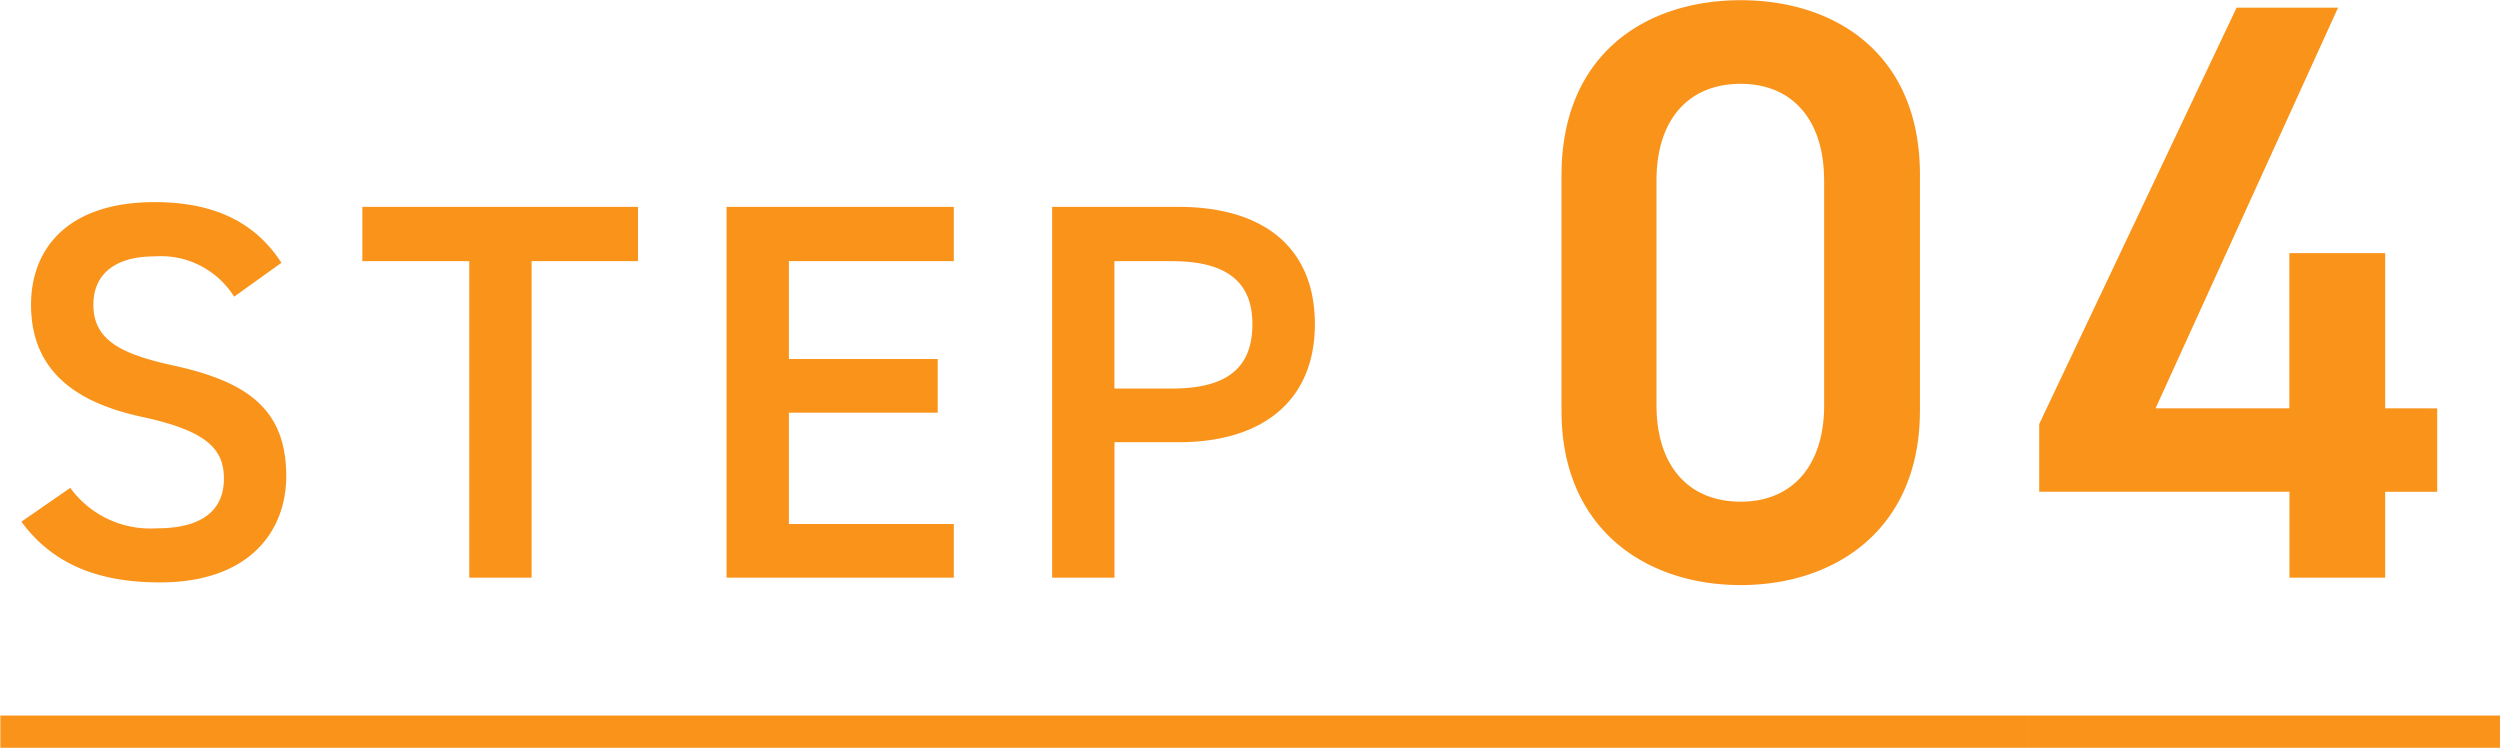 <svg xmlns="http://www.w3.org/2000/svg" width="242.186" height="72.44" viewBox="0 0 121.093 36.22">
  <defs>
    <style>
      .cls-1 {
        fill: #f9931a;
        fill-rule: evenodd;
      }
    </style>
  </defs>
  <path id="STEP_04" data-name="STEP 04" class="cls-1" d="M204.1,9729.79c-1.275-1.98-3.279-2.94-6.142-2.94-4.216,0-5.985,2.26-5.985,4.97,0,3.04,1.952,4.71,5.413,5.44,3.123,0.68,3.929,1.56,3.929,2.99,0,1.3-.78,2.4-3.253,2.4a4.8,4.8,0,0,1-4.19-1.96l-2.368,1.64c1.484,2.01,3.644,2.94,6.714,2.94,4.32,0,6.116-2.47,6.116-5.15,0-3.23-1.874-4.58-5.491-5.36-2.5-.55-3.851-1.22-3.851-2.94,0-1.51,1.093-2.34,2.94-2.34a4.193,4.193,0,0,1,3.878,1.95Zm3.92-2.71v2.63h5.179v15.33h3.019v-15.33h5.153v-2.63H208.015Zm17.642,0v17.96h11.008v-2.6h-7.989v-5.39h7.208v-2.6h-7.208v-4.74h7.989v-2.63H225.657Zm21.886,11.4c4.164,0,6.61-2.08,6.61-5.72,0-3.7-2.472-5.68-6.61-5.68h-6.116v17.96h3.019v-6.56h3.1Zm-3.1-2.6v-6.17h2.784c2.759,0,3.9,1.09,3.9,3.05,0,2.05-1.145,3.12-3.9,3.12h-2.784Zm39.018,1.08v-11.44c0-5.84-4.08-8.45-8.681-8.45s-8.681,2.61-8.681,8.49v11.4c0,5.72,4.08,8.44,8.681,8.44S283.464,9742.68,283.464,9736.96Zm-4.64-11.16v10.88c0,2.96-1.56,4.68-4.041,4.68-2.52,0-4.08-1.72-4.08-4.68V9725.8c0-2.96,1.56-4.68,4.08-4.68C277.264,9721.12,278.824,9722.84,278.824,9725.8Zm19.978-8.37-9.562,20.17v3.28h12.122v4.16H306v-4.16h2.52v-4.04H306v-7.52h-4.641v7.52h-6.481l8.841-19.41H298.8Zm-108.318,35.85v-1.56h73.378v1.56H190.484Zm73.378,0v-1.56H288.68v1.56H263.862Zm24.818,0v-1.56h22.879v1.56H288.68Z" transform="translate(-190.469 -9717.06)"/>
</svg>
